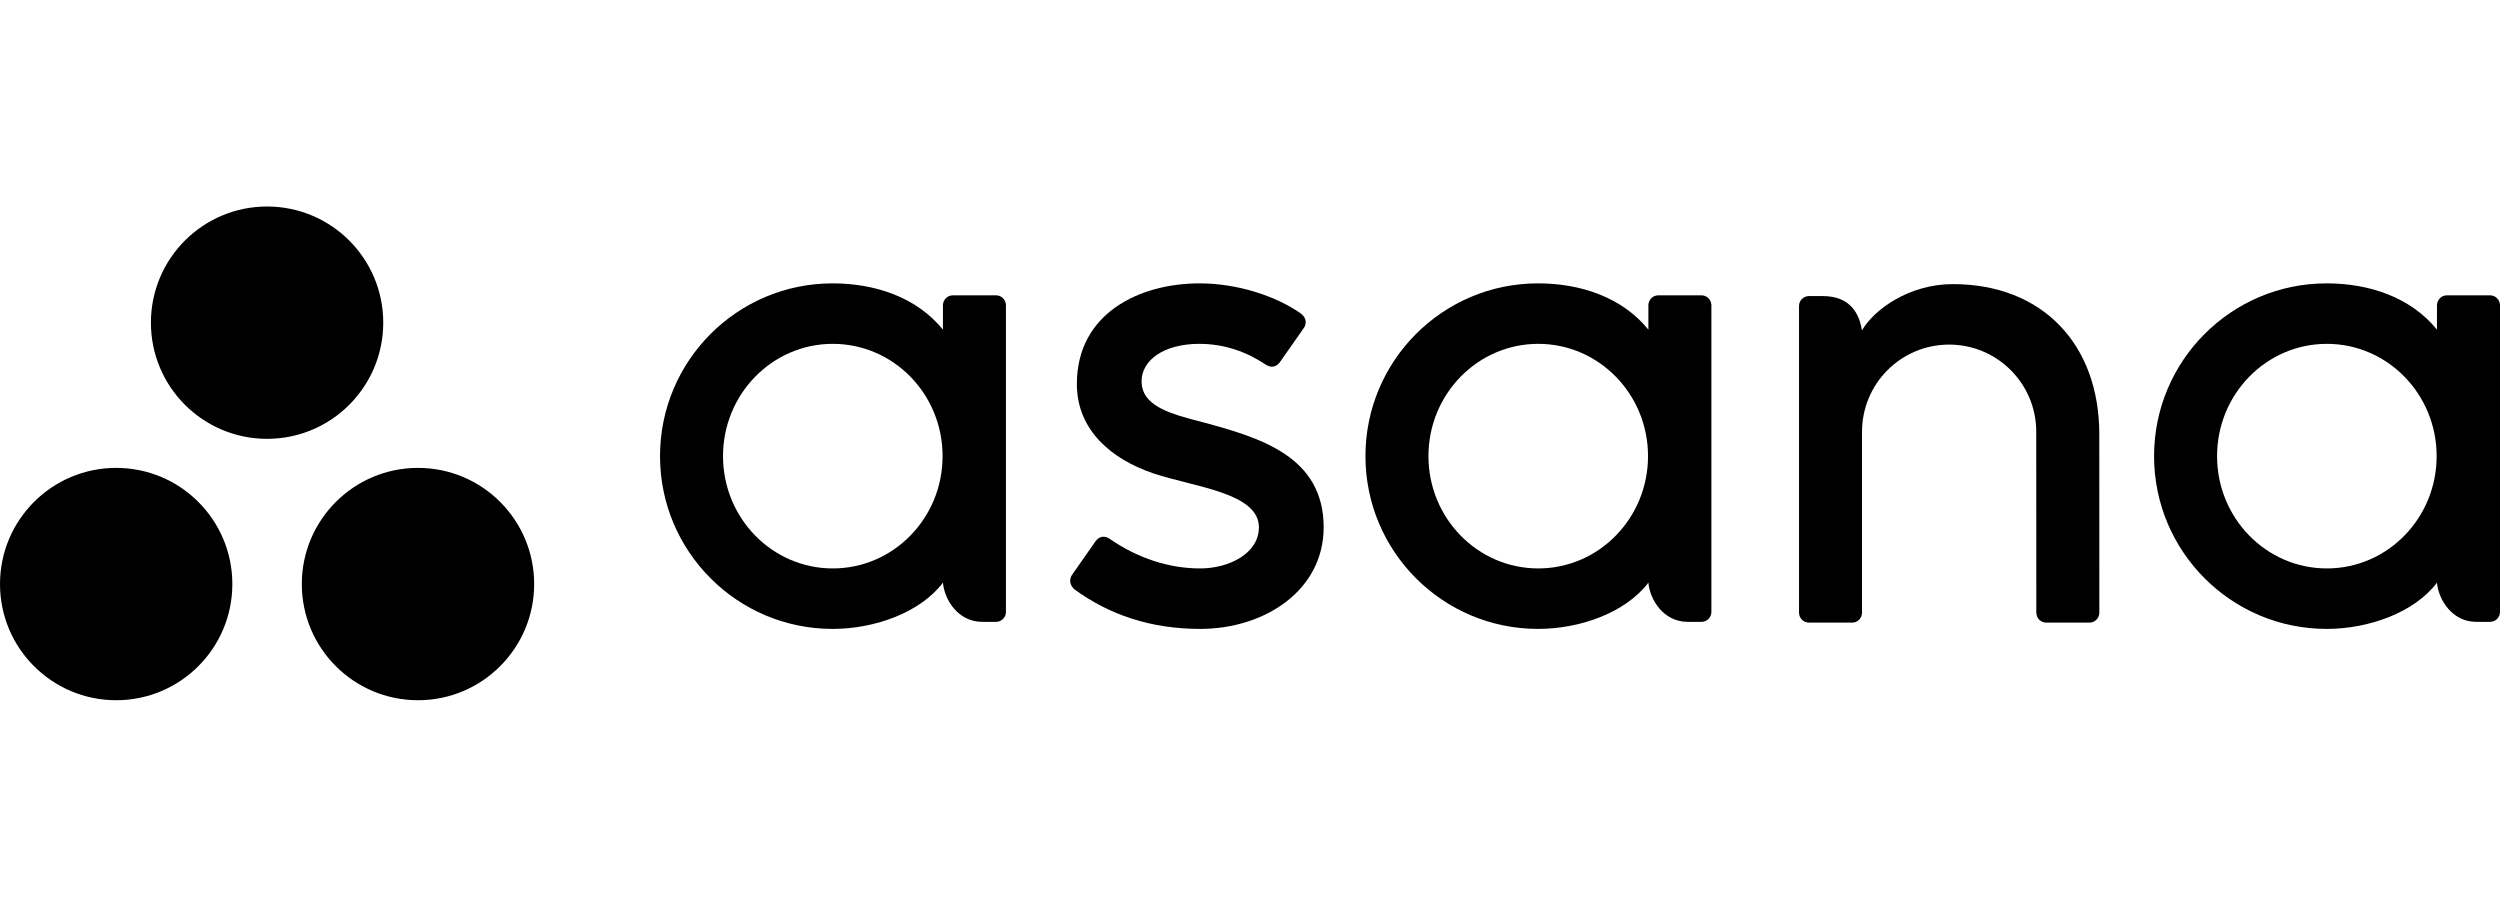 <svg width="110" height="40" viewBox="0 0 110 40" fill="none" xmlns="http://www.w3.org/2000/svg">
<path fill-rule="evenodd" clip-rule="evenodd" d="M107.227 25.638C107.294 26.396 107.901 27.361 108.951 27.361H109.566C109.805 27.361 110 27.166 110 26.928V13.405H109.997C109.985 13.178 109.797 12.995 109.566 12.995H107.661C107.431 12.995 107.243 13.178 107.23 13.405H107.227V14.504C106.06 13.065 104.22 12.468 102.374 12.468C98.179 12.468 94.779 15.871 94.779 20.07C94.779 24.268 98.179 27.672 102.374 27.672C104.22 27.672 106.231 26.956 107.227 25.636L107.227 25.638ZM102.382 25.011C99.714 25.011 97.551 22.799 97.551 20.07C97.551 17.341 99.714 15.129 102.382 15.129C105.05 15.129 107.212 17.341 107.212 20.07C107.212 22.799 105.05 25.011 102.382 25.011Z" fill="black"/>
<path fill-rule="evenodd" clip-rule="evenodd" d="M92.369 19.106C92.369 15.162 89.883 12.501 85.918 12.501C84.026 12.501 82.474 13.596 81.926 14.537C81.808 13.801 81.417 13.028 80.207 13.028H79.59C79.352 13.028 79.157 13.223 79.157 13.462V25.672V25.674V26.985H79.159C79.172 27.213 79.36 27.395 79.59 27.395H81.496C81.525 27.395 81.553 27.392 81.581 27.387C81.594 27.384 81.605 27.379 81.618 27.376C81.632 27.371 81.647 27.368 81.66 27.362C81.677 27.355 81.692 27.346 81.708 27.337C81.716 27.332 81.724 27.329 81.731 27.324C81.75 27.312 81.768 27.297 81.785 27.282C81.787 27.279 81.791 27.277 81.793 27.275C81.812 27.256 81.83 27.236 81.845 27.215C81.893 27.15 81.922 27.07 81.927 26.985H81.929V18.997C81.929 16.879 83.645 15.162 85.762 15.162C87.879 15.162 89.595 16.879 89.595 18.997L89.597 25.674L89.597 25.672C89.597 25.678 89.598 25.684 89.598 25.69V26.985H89.601C89.613 27.213 89.801 27.395 90.032 27.395H91.937C91.966 27.395 91.995 27.392 92.022 27.387C92.034 27.384 92.044 27.38 92.055 27.377C92.071 27.372 92.087 27.368 92.102 27.362C92.117 27.356 92.131 27.347 92.146 27.339C92.155 27.334 92.165 27.33 92.173 27.324C92.191 27.313 92.207 27.299 92.223 27.285C92.227 27.281 92.231 27.278 92.235 27.274C92.253 27.257 92.269 27.238 92.284 27.218L92.287 27.214C92.334 27.149 92.363 27.071 92.368 26.986L92.368 26.985H92.371L92.369 19.106Z" fill="black"/>
<path fill-rule="evenodd" clip-rule="evenodd" d="M72.529 25.638C72.595 26.396 73.202 27.361 74.253 27.361H74.868C75.106 27.361 75.301 27.166 75.301 26.928V13.405H75.299C75.286 13.178 75.098 12.995 74.868 12.995H72.962C72.732 12.995 72.544 13.178 72.531 13.405H72.529V14.504C71.361 13.065 69.521 12.468 67.675 12.468C63.48 12.468 60.08 15.871 60.08 20.07C60.08 24.268 63.48 27.672 67.675 27.672C69.521 27.672 71.532 26.956 72.528 25.636L72.529 25.638ZM67.683 25.011C65.015 25.011 62.852 22.799 62.852 20.07C62.852 17.341 65.015 15.129 67.683 15.129C70.351 15.129 72.513 17.341 72.513 20.07C72.513 22.799 70.351 25.011 67.683 25.011Z" fill="black"/>
<path fill-rule="evenodd" clip-rule="evenodd" d="M48.813 23.701C50.085 24.583 51.473 25.011 52.807 25.011C54.078 25.011 55.392 24.352 55.392 23.204C55.392 21.672 52.529 21.433 50.73 20.822C48.931 20.21 47.382 18.945 47.382 16.897C47.382 13.762 50.172 12.468 52.776 12.468C54.427 12.468 56.129 13.013 57.233 13.793C57.613 14.081 57.382 14.412 57.382 14.412L56.328 15.918C56.21 16.088 56.003 16.234 55.705 16.051C55.408 15.867 54.365 15.129 52.776 15.129C51.188 15.129 50.23 15.863 50.23 16.773C50.23 17.865 51.474 18.208 52.931 18.58C55.471 19.265 58.241 20.089 58.241 23.204C58.241 25.966 55.66 27.672 52.807 27.672C50.646 27.672 48.805 27.055 47.262 25.922C46.94 25.6 47.165 25.301 47.165 25.301L48.213 23.802C48.427 23.522 48.696 23.62 48.813 23.701Z" fill="black"/>
<path fill-rule="evenodd" clip-rule="evenodd" d="M41.489 25.638C41.556 26.396 42.162 27.361 43.213 27.361H43.828C44.066 27.361 44.262 27.166 44.262 26.928V13.405H44.259C44.246 13.178 44.058 12.995 43.828 12.995H41.923C41.693 12.995 41.504 13.178 41.491 13.405H41.489V14.504C40.322 13.065 38.481 12.468 36.636 12.468C32.441 12.468 29.041 15.871 29.041 20.07C29.041 24.268 32.441 27.672 36.636 27.672C38.481 27.672 40.493 26.956 41.489 25.636L41.489 25.638ZM36.644 25.011C33.975 25.011 31.813 22.799 31.813 20.07C31.813 17.341 33.975 15.129 36.644 15.129C39.311 15.129 41.474 17.341 41.474 20.07C41.474 22.799 39.311 25.011 36.644 25.011Z" fill="black"/>
<path fill-rule="evenodd" clip-rule="evenodd" d="M18.392 20.587C15.569 20.587 13.28 22.875 13.28 25.699C13.28 28.522 15.569 30.81 18.392 30.81C21.215 30.81 23.503 28.522 23.503 25.699C23.503 22.875 21.215 20.587 18.392 20.587ZM5.112 20.587C2.289 20.587 0 22.875 0 25.699C0 28.522 2.289 30.81 5.112 30.81C7.935 30.81 10.223 28.522 10.223 25.699C10.223 22.875 7.935 20.587 5.112 20.587ZM16.863 14.197C16.863 17.02 14.575 19.309 11.752 19.309C8.928 19.309 6.64 17.02 6.64 14.197C6.64 11.375 8.928 9.086 11.752 9.086C14.575 9.086 16.863 11.375 16.863 14.197Z" fill="black"/>
</svg>
